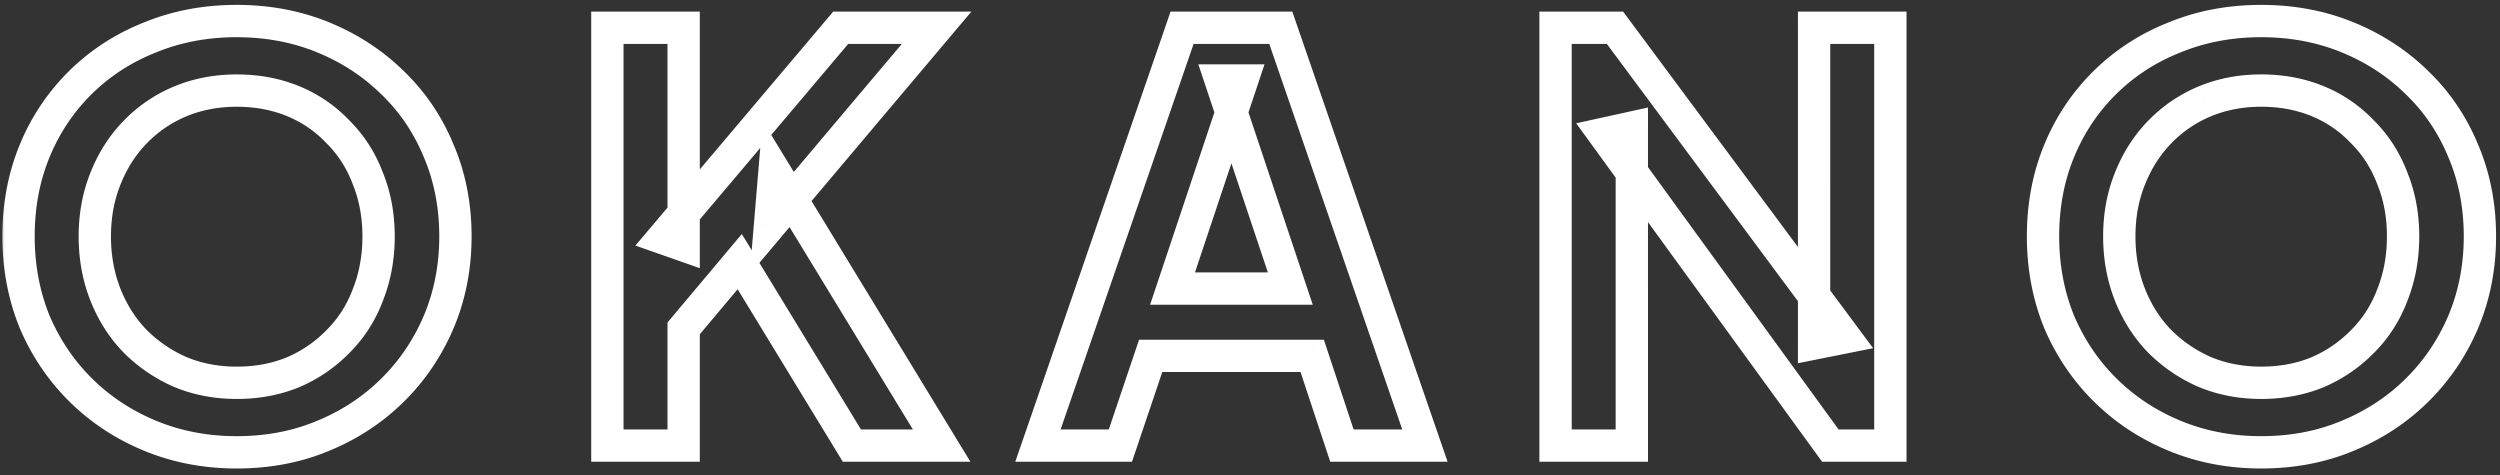 <?xml version="1.0" encoding="UTF-8"?>
<svg xmlns="http://www.w3.org/2000/svg" width="263" height="50" fill="none">
  <rect width="100%" height="100%" fill="#333333" stroke="none"/>
  <mask id="a" maskUnits="userSpaceOnUse" x="0" y="-.123" width="263" height="50" fill="#000">
    <path fill="#fff" d="M0-.123h263v50H0z"></path>
    <path d="M24.901 47.585c-3.225 0-6.234-.57-9.027-1.711-2.793-1.14-5.231-2.734-7.316-4.779s-3.717-4.445-4.897-7.198c-1.14-2.793-1.711-5.802-1.711-9.027 0-3.265.57-6.274 1.711-9.027 1.14-2.753 2.753-5.153 4.838-7.198 2.085-2.045 4.523-3.619 7.316-4.72 2.793-1.14 5.821-1.711 9.086-1.711 3.265 0 6.293.57 9.086 1.711 2.793 1.14 5.231 2.734 7.316 4.779 2.085 2.006 3.697 4.386 4.838 7.139 1.18 2.753 1.77 5.762 1.77 9.027 0 3.225-.59 6.234-1.77 9.027-1.18 2.753-2.812 5.153-4.897 7.198-2.085 2.045-4.523 3.638-7.316 4.779-2.753 1.14-5.762 1.711-9.027 1.711Zm0-7.316c2.163 0 4.15-.374 5.959-1.121a14.654 14.654 0 0 0 4.72-3.245c1.377-1.377 2.419-3.009 3.127-4.897.747-1.888 1.121-3.933 1.121-6.136 0-2.203-.374-4.228-1.121-6.077-.708-1.888-1.75-3.52-3.127-4.897a13.516 13.516 0 0 0-4.72-3.245c-1.81-.747-3.796-1.121-5.959-1.121-2.124 0-4.09.374-5.9 1.121a14.119 14.119 0 0 0-4.779 3.245c-1.337 1.377-2.38 3.009-3.127 4.897-.747 1.849-1.121 3.874-1.121 6.077s.374 4.248 1.121 6.136 1.79 3.52 3.127 4.897a15.352 15.352 0 0 0 4.779 3.245c1.81.747 3.776 1.121 5.9 1.121Zm38.995 6.608V2.922h8.024v22.892l-2.183-.767L88.44 2.922h10.089L81.006 23.69l.472-5.664L99.06 46.877h-9.44l-11.8-19.352-5.9 7.021v12.331h-8.024Zm45.295 0 15.163-43.955h10.384l15.163 43.955h-8.732l-3.127-9.44H121.05l-3.186 9.44h-8.673Zm14.16-16.52h12.39l-7.316-21.889h2.242l-7.316 21.889Zm40.292 16.52V2.922h6.254l24.19 32.568-3.245.649V2.922h8.024v43.955h-6.313l-23.836-32.804 2.95-.649v33.453h-8.024Zm74.234.708c-3.225 0-6.234-.57-9.027-1.711-2.793-1.14-5.231-2.734-7.316-4.779s-3.717-4.445-4.897-7.198c-1.141-2.793-1.711-5.802-1.711-9.027 0-3.265.57-6.274 1.711-9.027 1.141-2.753 2.753-5.153 4.838-7.198 2.085-2.045 4.524-3.619 7.316-4.72 2.793-1.14 5.821-1.711 9.086-1.711 3.265 0 6.294.57 9.086 1.711 2.793 1.14 5.232 2.734 7.316 4.779 2.085 2.006 3.698 4.386 4.838 7.139 1.18 2.753 1.77 5.762 1.77 9.027 0 3.225-.59 6.234-1.77 9.027-1.18 2.753-2.812 5.153-4.897 7.198-2.084 2.045-4.523 3.638-7.316 4.779-2.753 1.14-5.762 1.711-9.027 1.711Zm0-7.316c2.164 0 4.15-.374 5.959-1.121a14.643 14.643 0 0 0 4.72-3.245c1.377-1.377 2.419-3.009 3.127-4.897.748-1.888 1.121-3.933 1.121-6.136 0-2.203-.373-4.228-1.121-6.077-.708-1.888-1.75-3.52-3.127-4.897a13.506 13.506 0 0 0-4.72-3.245c-1.809-.747-3.795-1.121-5.959-1.121-2.124 0-4.09.374-5.9 1.121a14.125 14.125 0 0 0-4.779 3.245c-1.337 1.377-2.38 3.009-3.127 4.897-.747 1.849-1.121 3.874-1.121 6.077s.374 4.248 1.121 6.136 1.79 3.52 3.127 4.897a15.36 15.36 0 0 0 4.779 3.245c1.81.747 3.776 1.121 5.9 1.121Z"></path>
  </mask>
  <path d="m15.874 45.874-.643 1.574.643-1.574Zm-7.316-4.779-1.19 1.213 1.19-1.213Zm-4.897-7.198-1.574.643.006.013.005.014 1.563-.67Zm0-18.054 1.57.65-1.57-.65Zm4.838-7.198 1.19 1.213L8.5 8.645Zm7.316-4.72.624 1.581.01-.003.009-.004-.643-1.574Zm18.172 0 .643-1.574-.643 1.574Zm7.316 4.779-1.19 1.213.005.006.006.006 1.179-1.225Zm4.838 7.139-1.57.65.003.01.005.01 1.562-.67Zm0 18.054 1.563.67.003-.008-1.566-.662Zm-4.897 7.198-1.19-1.213 1.19 1.213Zm-7.316 4.779-.643-1.574-.008.003.651 1.571Zm-3.068-6.726.649 1.571.014-.006.015-.006-.678-1.559Zm4.72-3.245-1.202-1.202-.009.009-.008.008 1.219 1.185Zm3.127-4.897-1.58-.626-.006.015-.006.014 1.592.597Zm0-12.213-1.592.597.008.02.008.02 1.576-.637Zm-3.127-4.897-1.236 1.167.017.018.017.017 1.202-1.202Zm-4.72-3.245-.649 1.571.649-1.571Zm-16.638 3.245-1.219-1.185 1.219 1.185Zm-3.127 4.897 1.576.637.005-.011-1.581-.626Zm0 12.213 1.58-.626-1.58.626Zm3.127 4.897-1.22 1.184.01.01.008.008 1.202-1.202Zm4.779 3.245-.678 1.559.014.006.015.006.649-1.571Zm5.9 6.737c-3.02 0-5.81-.533-8.384-1.585l-1.286 3.148c3.01 1.23 6.24 1.837 9.67 1.837v-3.4ZM16.517 44.3c-2.595-1.06-4.846-2.533-6.768-4.418l-2.382 2.426c2.248 2.205 4.874 3.919 7.864 5.14l1.286-3.148Zm-6.768-4.418c-1.923-1.886-3.43-4.1-4.525-6.655l-3.126 1.34c1.266 2.951 3.022 5.537 5.27 7.741l2.38-2.426Zm-4.514-6.628C4.183 30.68 3.65 27.89 3.65 24.87H.25c0 3.43.608 6.66 1.837 9.67l3.148-1.286ZM3.65 24.87c0-3.063.534-5.848 1.582-8.376L2.09 15.192C.856 18.171.25 21.403.25 24.87h3.4Zm1.582-8.376c1.055-2.547 2.54-4.754 4.458-6.636L7.308 7.431a23.24 23.24 0 0 0-5.218 7.761l3.142 1.302ZM9.69 9.858c1.917-1.881 4.162-3.331 6.749-4.352L15.19 2.343c-2.998 1.183-5.63 2.88-7.883 5.088L9.69 9.858Zm6.768-4.36c2.572-1.05 5.38-1.584 8.443-1.584v-3.4c-3.467 0-6.716.607-9.729 1.837L16.458 5.5ZM24.9 3.915c3.063 0 5.87.534 8.443 1.585l1.287-3.15C31.617 1.121 28.368.514 24.9.514v3.4ZM33.343 5.5c2.596 1.06 4.846 2.533 6.768 4.418l2.382-2.427c-2.248-2.204-4.874-3.918-7.864-5.139L33.344 5.5Zm6.78 4.43c1.911 1.839 3.393 4.021 4.446 6.565l3.142-1.302c-1.228-2.963-2.972-5.54-5.23-7.713l-2.358 2.45Zm4.454 6.584c1.082 2.523 1.633 5.302 1.633 8.357h3.4c0-3.474-.629-6.713-1.907-9.697l-3.126 1.34Zm1.633 8.357c0 3.013-.55 5.795-1.636 8.365l3.132 1.324c1.274-3.016 1.904-6.251 1.904-9.689h-3.4Zm-1.633 8.357c-1.095 2.555-2.602 4.769-4.525 6.655l2.382 2.426c2.247-2.204 4.003-4.79 5.268-7.741l-3.125-1.34Zm-4.525 6.655c-1.922 1.885-4.172 3.358-6.768 4.418l1.286 3.148c2.99-1.221 5.616-2.935 7.864-5.14l-2.382-2.426Zm-6.776 4.421c-2.528 1.048-5.313 1.582-8.376 1.582v3.4c3.466 0 6.7-.606 9.678-1.84l-1.302-3.142ZM24.9 41.97c2.363 0 4.572-.409 6.608-1.25l-1.298-3.142c-1.583.654-3.346.992-5.31.992v3.4Zm6.637-1.262a16.352 16.352 0 0 0 5.261-3.62l-2.438-2.369a12.952 12.952 0 0 1-4.179 2.87l1.356 3.119Zm5.244-3.602c1.555-1.554 2.727-3.395 3.517-5.502l-3.184-1.194c-.626 1.67-1.538 3.093-2.737 4.292l2.404 2.404Zm3.506-5.473c.832-2.104 1.24-4.363 1.24-6.762h-3.4c0 2.007-.34 3.838-1.002 5.51l3.162 1.252Zm1.24-6.762c0-2.398-.408-4.643-1.245-6.714l-3.152 1.274c.657 1.626.997 3.433.997 5.44h3.4Zm-1.23-6.674c-.79-2.107-1.962-3.948-3.516-5.502l-2.404 2.404c1.199 1.199 2.111 2.623 2.737 4.292l3.184-1.194Zm-3.482-5.467a15.217 15.217 0 0 0-5.307-3.65l-1.298 3.143c1.588.656 2.962 1.6 4.133 2.841l2.472-2.334Zm-5.307-3.65c-2.036-.84-4.245-1.25-6.608-1.25v3.401c1.964 0 3.727.338 5.31.992l1.298-3.142ZM24.9 7.83c-2.328.001-4.517.411-6.549 1.25l1.298 3.143c1.587-.655 3.33-.992 5.251-.992v-3.4Zm-6.549 1.25a15.819 15.819 0 0 0-5.349 3.632l2.438 2.37a12.418 12.418 0 0 1 4.209-2.859L18.352 9.08Zm-5.35 3.632c-1.502 1.547-2.663 3.372-3.488 5.456l3.162 1.252c.67-1.692 1.593-3.132 2.765-4.338l-2.438-2.37ZM9.52 18.156c-.837 2.071-1.245 4.316-1.245 6.714h3.4c0-2.007.34-3.814.997-5.44L9.52 18.156ZM8.274 24.87c0 2.399.408 4.658 1.24 6.762l3.162-1.252c-.662-1.672-1.002-3.503-1.002-5.51h-3.4Zm1.24 6.762c.825 2.084 1.986 3.909 3.489 5.455l2.438-2.369c-1.172-1.206-2.096-2.646-2.765-4.338l-3.162 1.252Zm3.506 5.473a17.049 17.049 0 0 0 5.303 3.602l1.356-3.118a13.65 13.65 0 0 1-4.255-2.888l-2.404 2.404Zm5.332 3.614c2.032.84 4.221 1.25 6.549 1.25v-3.4c-1.92 0-3.664-.337-5.251-.992l-1.298 3.142Zm45.544 6.158h-1.7v1.7h1.7v-1.7Zm0-43.955v-1.7h-1.7v1.7h1.7Zm8.024 0h1.7v-1.7h-1.7v1.7Zm0 22.892-.564 1.604 2.264.795v-2.399h-1.7Zm-2.183-.767-1.298-1.098-1.593 1.884 2.327.818.564-1.604ZM88.44 2.922v-1.7h-.79l-.508.602 1.298 1.098Zm10.089 0 1.3 1.096 2.359-2.796h-3.66v1.7ZM81.006 23.69l-1.694-.141-.443 5.31 3.436-4.073-1.3-1.096Zm.472-5.664 1.452-.885-2.713-4.451-.433 5.195 1.694.141ZM99.06 46.877v1.7h3.027l-1.575-2.585-1.452.885Zm-9.44 0-1.452.885.497.815h.955v-1.7Zm-11.8-19.352 1.451-.885-1.231-2.02-1.522 1.811 1.302 1.094Zm-5.9 7.021-1.302-1.094-.398.474v.62h1.7Zm0 12.331v1.7h1.7v-1.7h-1.7Zm-6.324 0V2.922h-3.4v43.955h3.4Zm-1.7-42.255h8.024v-3.4h-8.024v3.4Zm6.324-1.7v22.892h3.4V2.922h-3.4Zm2.263 21.288-2.183-.767-1.127 3.208 2.183.767 1.127-3.208Zm-1.448 1.934L89.738 4.02l-2.596-2.195L68.439 23.95l2.596 2.194ZM88.44 4.622h10.089v-3.4h-10.09v3.4Zm8.79-2.796L79.707 22.594l2.598 2.192L99.828 4.018 97.23 1.826ZM82.7 23.83l.472-5.664-3.388-.282-.472 5.664 3.388.282Zm-2.674-4.92 17.582 28.85 2.904-1.769-17.582-28.85-2.904 1.769ZM99.06 45.177h-9.44v3.4h9.44v-3.4Zm-7.989.815-11.8-19.352-2.903 1.77 11.8 19.352 2.903-1.77Zm-14.553-19.56-5.9 7.02 2.603 2.188 5.9-7.021-2.603-2.188Zm-6.298 8.114v12.331h3.4V34.546h-3.4Zm1.7 10.631h-8.024v3.4h8.024v-3.4Zm37.271 1.7-1.607-.554-.778 2.254h2.385v-1.7Zm15.163-43.955v-1.7h-1.212l-.395 1.146 1.607.554Zm10.384 0 1.607-.554-.395-1.146h-1.212v1.7Zm15.163 43.955v1.7h2.385l-.778-2.254-1.607.554Zm-8.732 0-1.614.534.386 1.166h1.228v-1.7Zm-3.127-9.44 1.614-.535-.386-1.165h-1.228v1.7Zm-16.992 0v-1.7h-1.221l-.39 1.156 1.611.544Zm-3.186 9.44v1.7h1.22l.391-1.156-1.611-.544Zm5.487-16.52-1.613-.539-.748 2.239h2.361v-1.7Zm12.39 0v1.7h2.36l-.748-2.239-1.612.539Zm-7.316-21.889v-1.7h-2.361l.748 2.239 1.613-.539Zm2.242 0 1.612.539.748-2.239h-2.36v1.7Zm-19.869 38.963 15.163-43.955-3.214-1.108-15.163 43.955 3.214 1.108Zm13.556-42.809h10.384v-3.4h-10.384v3.4Zm8.777-1.146 15.163 43.955 3.214-1.108-15.163-43.955-3.214 1.108Zm16.77 41.701h-8.732v3.4h8.732v-3.4Zm-7.118 1.165-3.127-9.44-3.228 1.07 3.127 9.44 3.228-1.07Zm-4.741-10.605H121.05v3.4h16.992v-3.4Zm-18.603 1.156-3.186 9.44 3.222 1.088 3.186-9.44-3.222-1.088Zm-1.575 8.284h-8.673v3.4h8.673v-3.4Zm5.487-13.12h12.39v-3.4h-12.39v3.4Zm14.002-2.239L130.037 7.93l-3.225 1.078 7.316 21.889 3.225-1.078Zm-8.928-19.65h2.242v-3.4h-2.242v3.4Zm.629-2.239-7.316 21.89 3.225 1.077 7.316-21.89-3.225-1.077Zm34.589 38.948h-1.7v1.7h1.7v-1.7Zm0-43.955v-1.7h-1.7v1.7h1.7Zm6.254 0 1.364-1.014-.509-.686h-.855v1.7Zm24.19 32.568.333 1.667 2.632-.526-1.601-2.155-1.364 1.014Zm-3.245.649h-1.7v2.074l2.033-.407-.333-1.667Zm0-33.217v-1.7h-1.7v1.7h1.7Zm8.024 0h1.7v-1.7h-1.7v1.7Zm0 43.955v1.7h1.7v-1.7h-1.7Zm-6.313 0-1.376 1 .51.7h.866v-1.7Zm-23.836-32.804-.366-1.66-2.537.558 1.527 2.101 1.376-1Zm2.95-.649h1.7v-2.115l-2.066.455.366 1.66Zm0 33.453v1.7h1.7v-1.7h-1.7Zm-6.324 0V2.922h-3.4v43.955h3.4Zm-1.7-42.255h6.254v-3.4h-6.254v3.4Zm4.889-.686 24.19 32.568 2.729-2.028-24.19-32.568-2.729 2.028Zm25.221 29.887-3.245.649.667 3.334 3.245-.65-.667-3.333Zm-1.211 2.316V2.922h-3.4v33.217h3.4Zm-1.7-31.517h8.024v-3.4h-8.024v3.4Zm6.324-1.7v43.955h3.4V2.922h-3.4Zm1.7 42.255h-6.313v3.4h6.313v-3.4Zm-4.938.7-23.836-32.803-2.751 1.998 23.836 32.804 2.751-1.998Zm-24.846-30.144 2.95-.649-.731-3.32-2.95.649.731 3.32Zm.885-2.309v33.453h3.4V13.424h-3.4Zm1.7 31.753h-8.024v3.4h8.024v-3.4Zm57.183.697-.643 1.574.643-1.574Zm-7.316-4.779-1.19 1.213 1.19-1.213Zm-4.897-7.198-1.574.643.006.013.006.014 1.562-.67Zm0-18.054 1.571.65-1.571-.65Zm4.838-7.198 1.191 1.213-1.191-1.213Zm7.316-4.72.624 1.581.009-.003.01-.004-.643-1.574Zm18.172 0 .643-1.574-.643 1.574Zm7.316 4.779-1.19 1.213.005.006.006.006 1.179-1.225Zm4.838 7.139-1.57.65.004.01.004.01 1.562-.67Zm0 18.054 1.563.67.003-.008-1.566-.662Zm-4.897 7.198-1.19-1.213 1.19 1.213Zm-7.316 4.779-.643-1.574-.007.003.65 1.571Zm-3.068-6.726.649 1.571.015-.006.014-.006-.678-1.559Zm4.72-3.245-1.202-1.202-.009.009-.008.008 1.219 1.185Zm3.127-4.897-1.581-.626-.005.015-.006.014 1.592.597Zm0-12.213-1.592.597.008.02.008.02 1.576-.637Zm-3.127-4.897-1.236 1.167.017.018.017.017 1.202-1.202Zm-4.72-3.245-.649 1.571.649-1.571Zm-16.638 3.245-1.219-1.185 1.219 1.185Zm-3.127 4.897 1.576.637.005-.011-1.581-.626Zm0 12.213 1.581-.626-1.581.626Zm3.127 4.897-1.219 1.184.008.01.009.008 1.202-1.202Zm4.779 3.245-.678 1.559.015.006.014.006.649-1.571Zm5.9 6.737c-3.02 0-5.809-.533-8.384-1.585l-1.286 3.148c3.011 1.23 6.24 1.837 9.67 1.837v-3.4Zm-8.384-1.585c-2.595-1.06-4.846-2.533-6.768-4.418l-2.381 2.426c2.247 2.205 4.873 3.919 7.863 5.14l1.286-3.148Zm-6.768-4.418c-1.923-1.886-3.43-4.1-4.525-6.655l-3.125 1.34c1.265 2.951 3.022 5.537 5.269 7.741l2.381-2.426Zm-4.514-6.628c-1.052-2.575-1.585-5.364-1.585-8.384h-3.4c0 3.43.608 6.66 1.837 9.67l3.148-1.286Zm-1.585-8.384c0-3.063.534-5.848 1.582-8.376l-3.141-1.302c-1.234 2.979-1.841 6.211-1.841 9.678h3.4Zm1.582-8.376c1.055-2.547 2.54-4.754 4.458-6.636l-2.381-2.427c-2.252 2.21-3.992 4.801-5.218 7.761l3.141 1.302Zm4.458-6.636c1.917-1.881 4.162-3.331 6.749-4.352l-1.248-3.163c-2.998 1.183-5.631 2.88-7.882 5.088l2.381 2.427Zm6.768-4.36c2.572-1.05 5.381-1.584 8.443-1.584v-3.4c-3.467 0-6.716.607-9.729 1.837l1.286 3.148Zm8.443-1.584c3.063 0 5.871.534 8.443 1.585l1.286-3.148c-3.013-1.23-6.262-1.837-9.729-1.837v3.4Zm8.443 1.585c2.596 1.06 4.847 2.533 6.769 4.418l2.381-2.427c-2.248-2.204-4.874-3.918-7.864-5.139L246.32 5.5Zm6.78 4.43c1.911 1.839 3.393 4.021 4.447 6.565l3.141-1.302c-1.228-2.963-2.972-5.54-5.23-7.713l-2.358 2.45Zm4.455 6.584c1.081 2.523 1.632 5.302 1.632 8.357h3.4c0-3.474-.629-6.713-1.907-9.697l-3.125 1.34Zm1.632 8.357c0 3.013-.55 5.795-1.636 8.365l3.132 1.324c1.274-3.016 1.904-6.251 1.904-9.689h-3.4Zm-1.632 8.357c-1.095 2.555-2.603 4.769-4.525 6.655l2.381 2.426c2.247-2.204 4.004-4.79 5.269-7.741l-3.125-1.34Zm-4.525 6.655c-1.922 1.885-4.173 3.358-6.769 4.418l1.286 3.148c2.99-1.221 5.616-2.935 7.864-5.14l-2.381-2.426Zm-6.776 4.421c-2.529 1.048-5.314 1.582-8.377 1.582v3.4c3.467 0 6.699-.606 9.678-1.84l-1.301-3.142Zm-8.377-2.334c2.363 0 4.572-.409 6.608-1.25l-1.298-3.142c-1.583.654-3.346.992-5.31.992v3.4Zm6.637-1.262a16.361 16.361 0 0 0 5.262-3.62l-2.439-2.369a12.958 12.958 0 0 1-4.179 2.87l1.356 3.119Zm5.244-3.602c1.555-1.554 2.727-3.395 3.517-5.502l-3.184-1.194c-.626 1.67-1.538 3.093-2.737 4.292l2.404 2.404Zm3.506-5.473c.832-2.104 1.24-4.363 1.24-6.762h-3.4c0 2.007-.339 3.838-1.002 5.51l3.162 1.252Zm1.24-6.762c0-2.398-.407-4.643-1.245-6.714l-3.152 1.274c.657 1.626.997 3.433.997 5.44h3.4Zm-1.229-6.674c-.79-2.107-1.962-3.948-3.517-5.502l-2.404 2.404c1.199 1.199 2.111 2.623 2.737 4.292l3.184-1.194Zm-3.483-5.467a15.217 15.217 0 0 0-5.307-3.65l-1.298 3.143c1.589.656 2.962 1.6 4.133 2.841l2.472-2.334Zm-5.307-3.65c-2.036-.84-4.245-1.25-6.608-1.25v3.401c1.964 0 3.727.338 5.31.992l1.298-3.142Zm-6.608-1.25c-2.327.001-4.517.411-6.549 1.25l1.298 3.143c1.587-.655 3.331-.992 5.251-.992v-3.4Zm-6.549 1.25a15.827 15.827 0 0 0-5.349 3.632l2.438 2.37a12.423 12.423 0 0 1 4.209-2.859l-1.298-3.142Zm-5.349 3.632c-1.503 1.547-2.664 3.372-3.489 5.456l3.162 1.252c.67-1.692 1.593-3.132 2.766-4.338l-2.439-2.37Zm-3.484 5.445c-.837 2.071-1.245 4.316-1.245 6.714h3.4c0-2.007.34-3.814.997-5.44l-3.152-1.274Zm-1.245 6.714c0 2.399.408 4.658 1.24 6.762l3.162-1.252c-.662-1.672-1.002-3.503-1.002-5.51h-3.4Zm1.24 6.762c.825 2.084 1.986 3.909 3.489 5.455l2.439-2.369c-1.173-1.206-2.096-2.646-2.766-4.338l-3.162 1.252Zm3.506 5.473a17.057 17.057 0 0 0 5.303 3.602l1.356-3.118A13.658 13.658 0 0 1 228.4 34.7l-2.404 2.404Zm5.332 3.614c2.032.84 4.222 1.25 6.549 1.25v-3.4c-1.92 0-3.664-.337-5.251-.992l-1.298 3.142Z" fill="#fff" mask="url(#a)"></path>
</svg>
